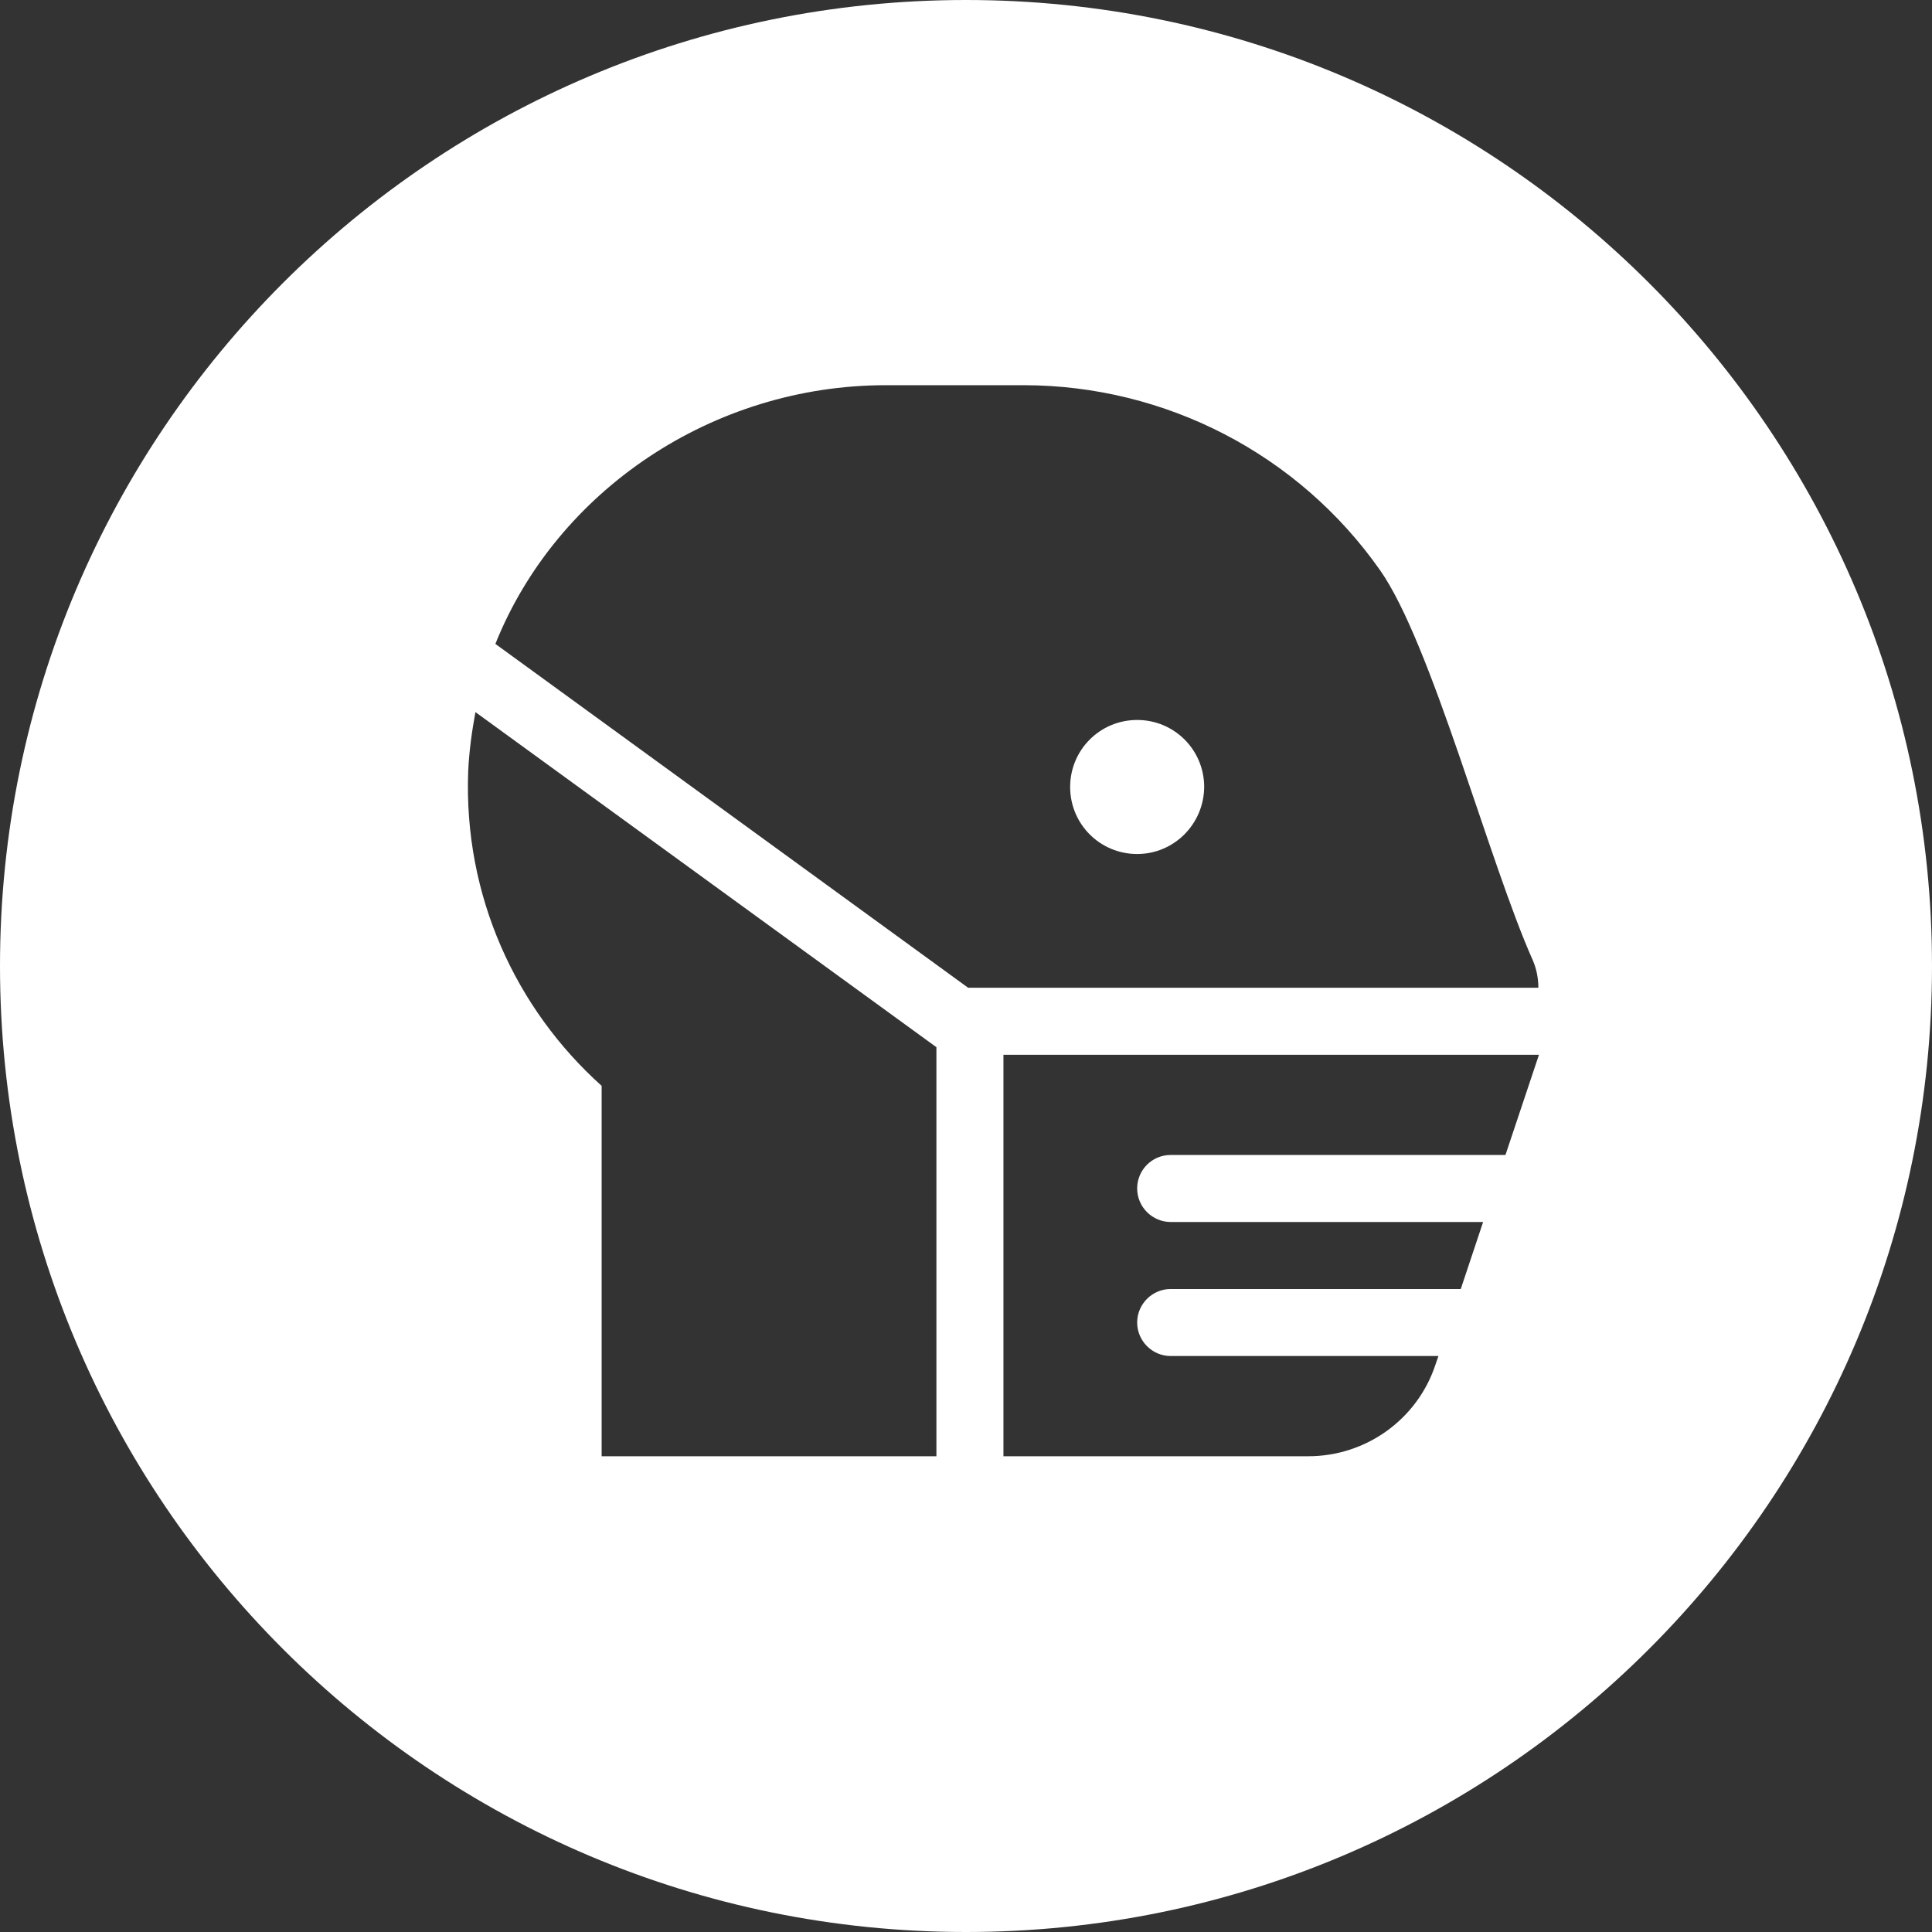 <?xml version="1.0" encoding="utf-8"?>
<!-- Generator: Adobe Illustrator 24.1.3, SVG Export Plug-In . SVG Version: 6.00 Build 0)  -->
<svg version="1.1" id="レイヤー_1" xmlns="http://www.w3.org/2000/svg" xmlns:xlink="http://www.w3.org/1999/xlink" x="0px"
	 y="0px" viewBox="0 0 640 640" style="enable-background:new 0 0 640 640;" xml:space="preserve">
<rect x="0" y="0" width="640" height="640" fill="#333333" stroke="none"/>
<style type="text/css">
	.st0{fill:#FFFFFF;}
</style>
<path class="st0" d="M376.7,238.5c-12.3,0-22.2,9.9-22.2,22.2c0,12.3,9.9,22.2,22.2,22.2c12.2,0,22.1-9.9,22.2-22.2
	C398.9,248.4,389,238.5,376.7,238.5z"/>
<path class="st0" d="M320,0C143.3,0,0,143.3,0,320s143.3,320,320,320s320-143.3,320-320S496.7,0,320,0z M310.2,482.4H199.3V359.7
	c-28.4-25.5-45.8-62.9-44.2-104.3c0.3-6.5,1.2-13.1,2.4-19.5l152.7,111V482.4z M320.7,327.2L164.1,213.3
	c20.3-50.7,71.9-85.7,129.4-85.7h45.8c46.8,0.1,90.8,22.8,117.8,61.2c17.1,24.2,36.1,96.7,50.7,129.4c1.2,2.8,1.8,5.9,1.8,9H320.7z
	 M498.7,382.6H387.8c-6.2,0-11.1,5-11.1,11.1s5,11.1,11.1,11.1h103.5l-7.4,22.2h-96.1c-6.1,0-11.1,5-11.1,11.1s5,11.1,11.1,11.1
	h88.7l-1,2.9c-6,18.1-23,30.3-42.1,30.3h-101v-133h177.4L498.7,382.6z"/>
</svg>
